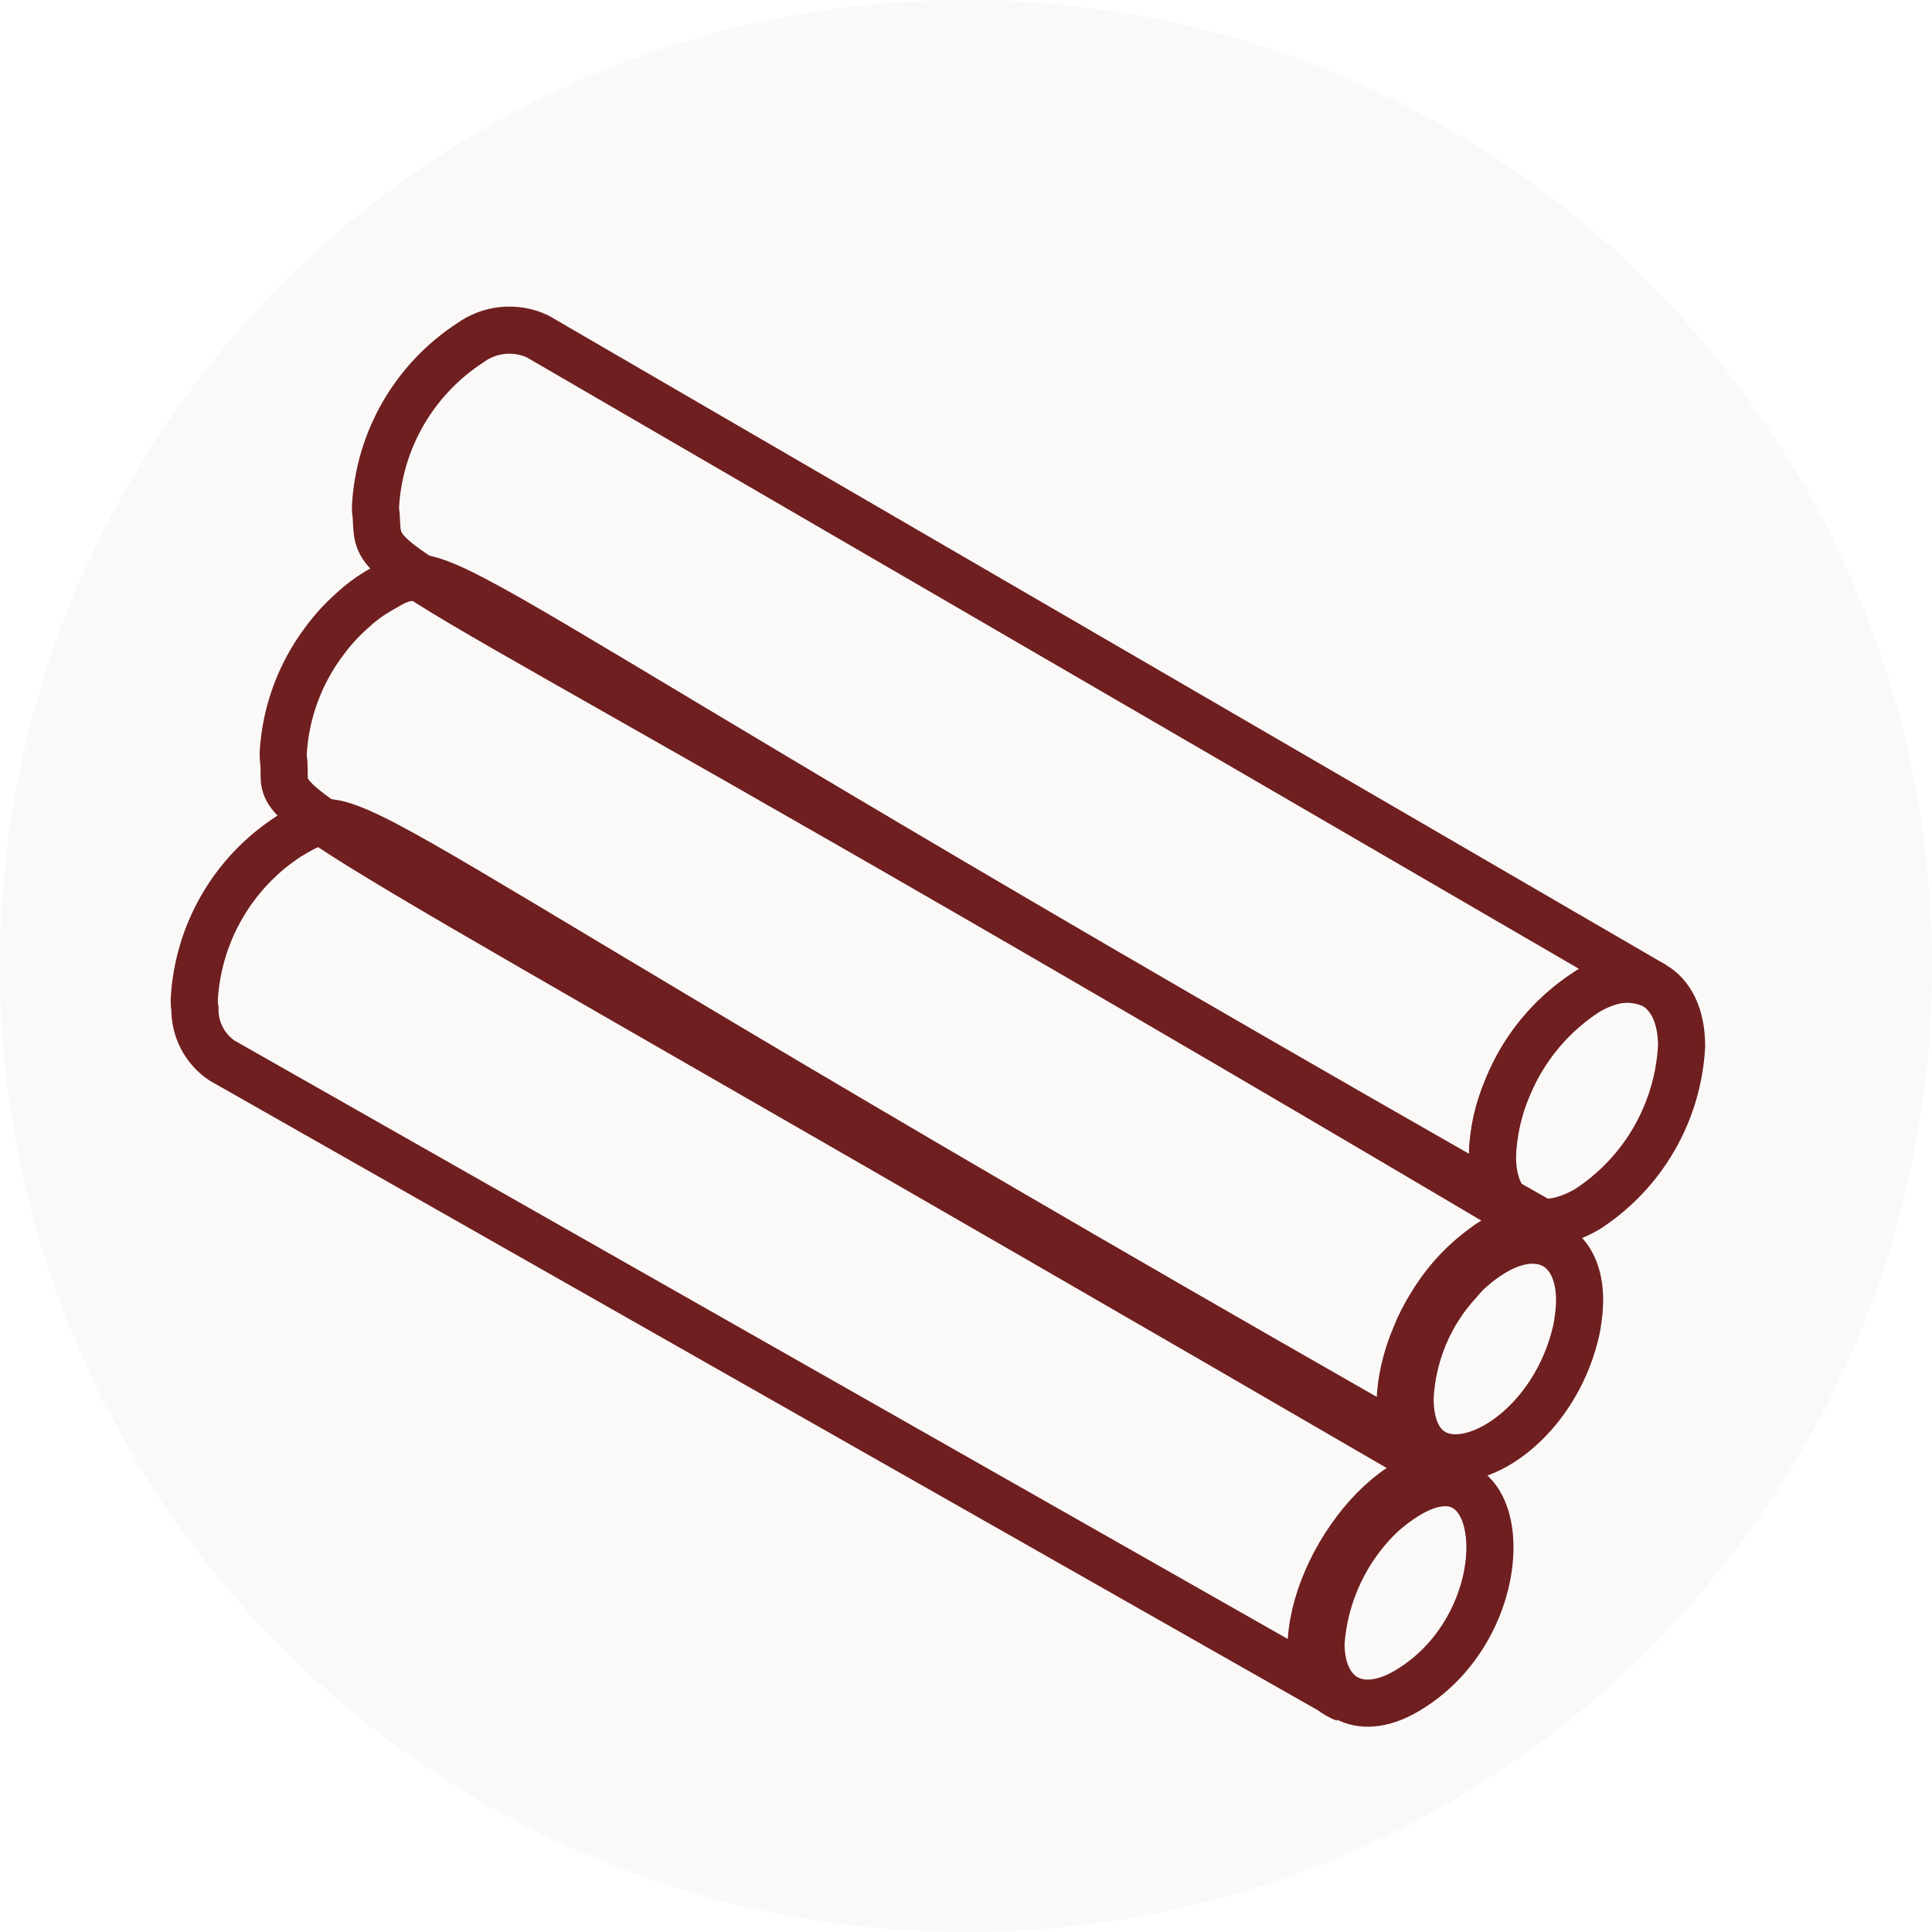 <svg width="123" height="123" viewBox="0 0 123 123" fill="none" xmlns="http://www.w3.org/2000/svg">
<g clip-path="url(#clip0_169_26)">
<path opacity="0.1" d="M61.5 123C95.466 123 123 95.466 123 61.5C123 27.535 95.466 0 61.5 0C27.535 0 0 27.535 0 61.5C0 95.466 27.535 123 61.5 123Z" fill="#6F1F1F" fill-opacity="0.3"/>
<path d="M93.778 94.146C89.638 91.74 83.467 99.25 83.467 104.96C83.459 105.648 83.662 106.323 84.05 106.892C84.437 107.461 84.99 107.898 85.633 108.143L14.124 67.514C13.586 67.148 13.148 66.654 12.848 66.077C12.549 65.499 12.398 64.856 12.409 64.206C12.374 64.019 12.361 63.83 12.368 63.641C12.48 61.557 13.084 59.53 14.129 57.725C15.174 55.919 16.631 54.386 18.381 53.25C23.085 50.529 18.63 51.472 93.778 94.146Z" stroke="#6F1F1F" stroke-width="3"/>
<path d="M89.507 107.683C86.521 109.418 84.1 108.026 84.1 104.617C84.319 101.482 85.708 98.543 87.993 96.385C96.091 89.303 97.555 103.017 89.507 107.683Z" stroke="#6F1F1F" stroke-width="3"/>
<path d="M99.448 78.554C98.76 78.234 98 78.103 97.245 78.174C96.489 78.246 95.766 78.516 95.15 78.959C94.923 79.081 94.707 79.223 94.505 79.383C93.156 80.355 92.017 81.589 91.156 83.01C90.732 83.674 90.374 84.376 90.086 85.109C88.927 87.815 88.464 91.818 90.894 93.241C13.96 48.529 18.314 52.35 18.078 48.606C18.037 48.353 18.023 48.096 18.037 47.84C18.204 45.311 19.101 42.886 20.619 40.857C21.15 40.127 21.759 39.458 22.436 38.861C22.928 38.399 23.47 37.993 24.051 37.65C28.753 34.935 24.3 35.877 99.448 78.554Z" stroke="#6F1F1F" stroke-width="3"/>
<path d="M100.566 82.782C100.566 83.044 100.546 83.287 100.525 83.549C100.484 83.871 100.445 84.216 100.384 84.536C100.364 84.638 100.343 84.715 100.323 84.82C98.462 92.649 89.772 95.981 89.772 89.016C89.903 86.252 91.005 83.623 92.885 81.592C93.09 81.34 93.313 81.101 93.55 80.879C93.585 80.84 93.626 80.806 93.671 80.779C94.131 80.367 94.631 80.003 95.163 79.689C98.126 77.98 100.566 79.353 100.566 82.782Z" stroke="#6F1F1F" stroke-width="3"/>
<path d="M105.325 62.735C104.638 62.415 103.877 62.284 103.122 62.355C102.367 62.426 101.644 62.696 101.028 63.138C98.746 64.619 96.978 66.768 95.963 69.292C95.366 70.633 95.043 72.08 95.015 73.548C94.941 74.291 95.065 75.041 95.373 75.721C95.681 76.401 96.163 76.988 96.771 77.422C21.646 32.966 24.229 37.226 23.948 32.793C23.913 32.606 23.899 32.417 23.907 32.228C24.024 30.145 24.63 28.12 25.674 26.315C26.719 24.511 28.174 22.977 29.921 21.838C30.534 21.39 31.256 21.113 32.012 21.039C32.768 20.964 33.53 21.094 34.219 21.414L81.993 49.175L105.325 62.735Z" stroke="#6F1F1F" stroke-width="3"/>
<path d="M107.058 66.598C106.948 68.682 106.346 70.71 105.301 72.516C104.256 74.322 102.797 75.855 101.045 76.989C97.717 78.925 95.013 77.372 95.013 73.559C95.116 71.471 95.715 69.437 96.76 67.627C97.806 65.816 99.268 64.281 101.026 63.149C104.334 61.23 107.058 62.764 107.058 66.598Z" stroke="#6F1F1F" stroke-width="3"/>
</g>
<defs>
<clipPath id="clip0_169_26">
<rect width="123" height="123" fill="white"/>
</clipPath>
</defs>
</svg>
